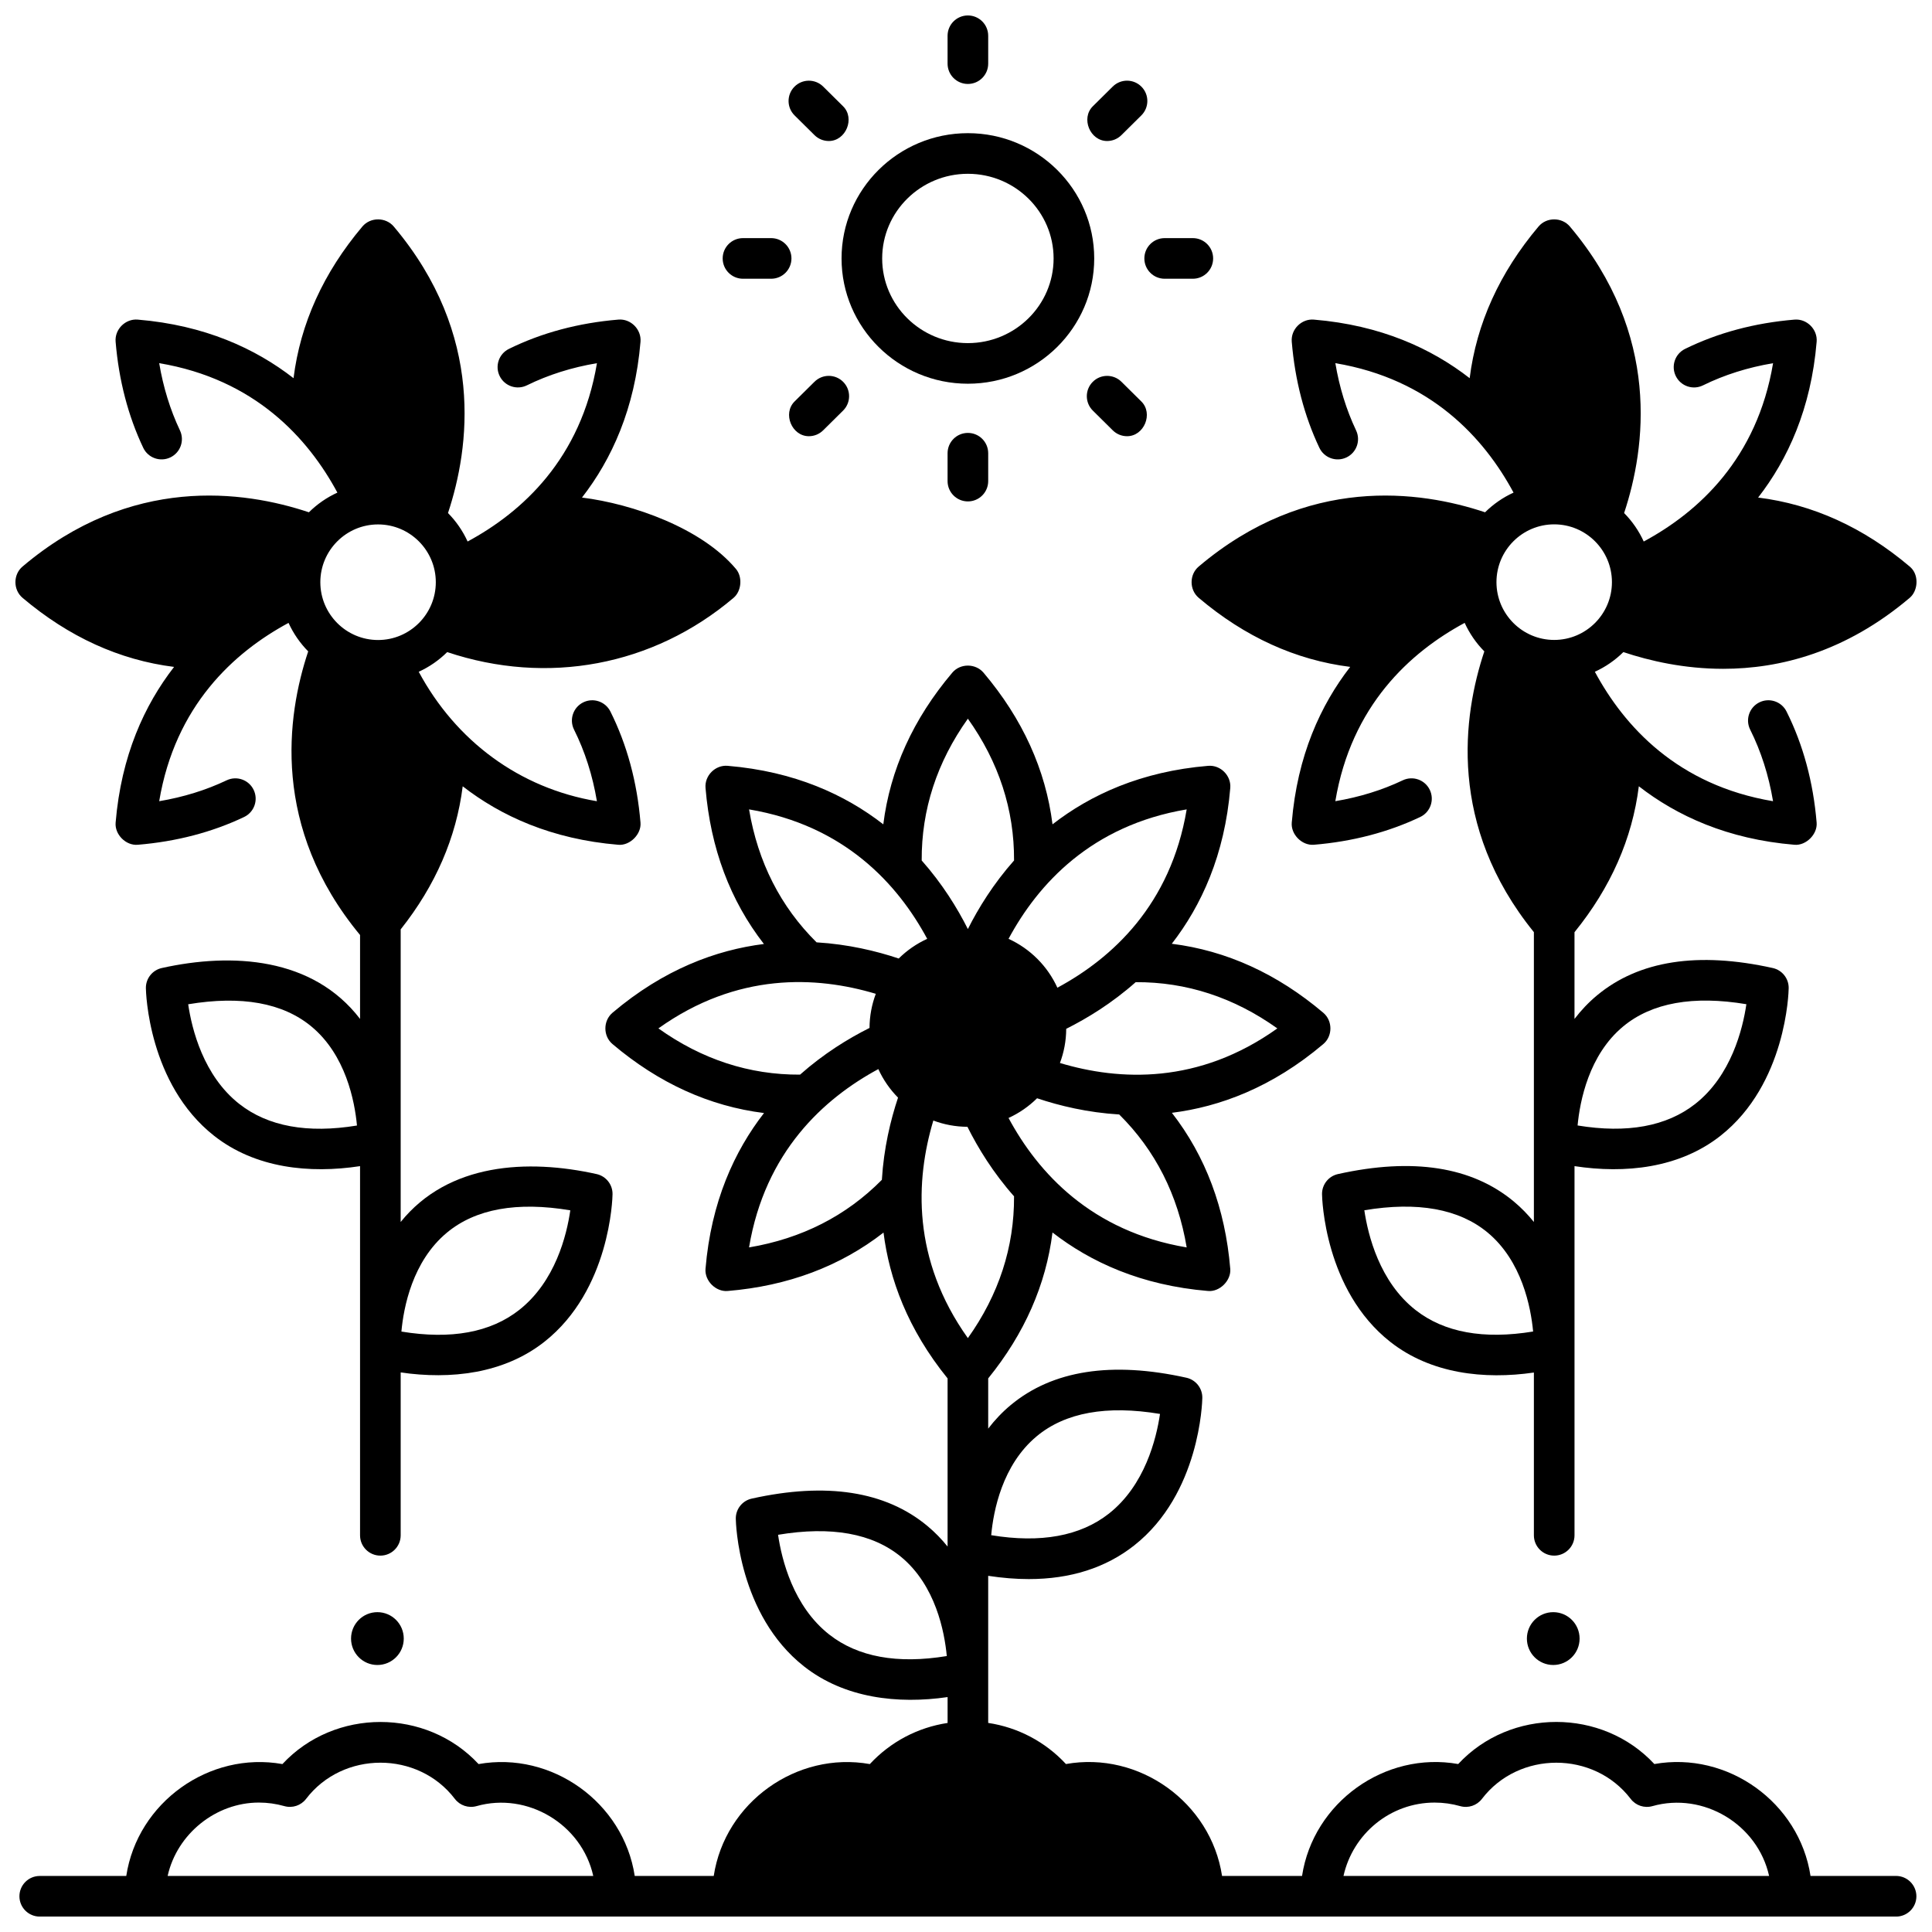 <?xml version="1.0" encoding="UTF-8"?>
<!-- Uploaded to: SVG Find, www.svgrepo.com, Generator: SVG Find Mixer Tools -->
<svg width="800px" height="800px" version="1.1" viewBox="144 144 512 512" xmlns="http://www.w3.org/2000/svg">
 <defs>
  <clipPath id="d">
   <path d="m149 320h502.9v331.9h-502.9z"/>
  </clipPath>
  <clipPath id="c">
   <path d="m395 148.09h11v18.906h-11z"/>
  </clipPath>
  <clipPath id="b">
   <path d="m459 202h192.9v355h-192.9z"/>
  </clipPath>
  <clipPath id="a">
   <path d="m148.09 202h192.91v355h-192.91z"/>
  </clipPath>
 </defs>
 <path d="m562.61 578.24c0 3.867-3.129 7-6.984 7-3.859 0-6.984-3.133-6.984-7 0-3.867 3.125-7 6.984-7 3.856 0 6.984 3.133 6.984 7"/>
 <path d="m251 578.24c0 3.867-3.129 7-6.984 7-3.859 0-6.984-3.133-6.984-7 0-3.867 3.125-7 6.984-7 3.856 0 6.984 3.133 6.984 7"/>
 <g clip-path="url(#d)">
  <path d="m646.47 641.14h-22.664c-2.969-19.48-21.988-33.113-41.383-29.652-13.816-14.867-38.156-14.883-51.984 0-19.395-3.457-38.418 10.172-41.383 29.652h-21.199c-2.969-19.48-21.973-33.113-41.367-29.652-5.488-5.906-12.703-9.707-20.609-10.898v-38.98c3.742 0.57 7.332 0.863 10.754 0.863 11.043 0 20.398-2.977 27.93-8.91 17.434-13.738 18.043-38.074 18.062-39.102 0.043-2.559-1.719-4.789-4.211-5.348-19.805-4.406-35.469-1.973-46.551 7.231-2.312 1.922-4.281 4.035-5.981 6.254v-13.309c9.605-11.844 15.309-24.805 17.039-38.668 10.086 7.836 23.508 14.027 41.246 15.504 3.07 0.266 6.125-2.777 5.863-5.863-1.328-16-6.531-29.855-15.469-41.355 12.672-1.594 26.539-6.711 40.129-18.223 2.5-2.113 2.516-6.148 0-8.285-12.242-10.375-25.703-16.484-40.156-18.293 7.836-10.094 14.023-23.531 15.5-41.289 0.273-3.258-2.57-6.141-5.863-5.863-17.738 1.477-31.16 7.664-41.246 15.5-1.809-14.453-7.918-27.93-18.277-40.18-2.109-2.492-6.16-2.531-8.293 0-10.363 12.25-16.469 25.727-18.273 40.184-10.086-7.84-23.508-14.031-41.25-15.508-3.262-0.285-6.137 2.586-5.863 5.863 1.328 16 6.535 29.852 15.473 41.352-12.672 1.594-26.543 6.715-40.133 18.23-2.492 2.113-2.519 6.156 0 8.285 12.242 10.375 25.711 16.48 40.16 18.285-7.836 10.094-14.027 23.531-15.504 41.297-0.262 3.141 2.715 6.129 5.863 5.863 15.984-1.328 29.82-6.539 41.312-15.48 1.531 12.211 6.352 25.531 16.977 38.645v44.555c-1.555-1.93-3.332-3.773-5.367-5.465-11.082-9.207-26.746-11.637-46.547-7.231-2.496 0.555-4.254 2.789-4.211 5.348 0.016 1.027 0.629 25.367 18.062 39.102 10.746 8.469 24.891 10.059 38.066 8.145v6.856c-7.906 1.191-15.121 4.992-20.609 10.898-19.395-3.457-38.402 10.176-41.367 29.652h-20.934c-2.969-19.48-21.988-33.113-41.383-29.652-13.82-14.867-38.156-14.883-51.984 0-19.395-3.457-38.414 10.172-41.383 29.652h-22.93c-2.973 0-5.383 2.41-5.383 5.383s2.41 5.383 5.383 5.383h491.95c2.973 0 5.383-2.41 5.383-5.383-0.012-2.977-2.422-5.391-5.398-5.391zm-227.73-116.52c7.57-6.293 18.547-8.273 32.672-5.914-0.969 6.586-4.023 18.949-13.57 26.438-7.578 5.941-18.047 7.852-31.164 5.695 0.586-6.398 2.91-18.613 12.062-26.219zm-54.977 52.555c-9.547-7.484-12.602-19.852-13.57-26.438 14.09-2.356 25.051-0.387 32.621 5.871 9.133 7.551 11.492 19.84 12.094 26.262-13.105 2.156-23.57 0.246-31.145-5.695zm-151.16 44.523c2.277 0 4.551 0.316 6.758 0.941 2.125 0.602 4.402-0.156 5.746-1.914 9.758-12.789 29.676-12.793 39.434 0 1.34 1.758 3.621 2.512 5.746 1.914 13.492-3.824 27.891 4.812 30.93 18.5h-112.79c2.477-11.141 12.762-19.441 24.176-19.441zm245.88-147.12c-25.277-4.238-39.402-19.789-47.211-34.305 2.824-1.289 5.379-3.062 7.559-5.223 5.949 1.992 13.379 3.789 21.77 4.297 9.539 9.453 15.543 21.27 17.883 35.23zm24.023-58.039c-20.863 14.891-41.836 13.898-57.613 9.164 1.062-2.82 1.648-5.871 1.664-9.055 5.609-2.805 12.125-6.793 18.41-12.363 13.418-0.074 26.02 4.035 37.539 12.254zm-24.023-58.043c-4.231 25.301-19.766 39.438-34.266 47.258-2.609-5.727-7.227-10.344-12.945-12.953 7.809-14.516 21.934-30.066 47.211-34.305zm-57.988-24.035c8.211 11.527 12.312 24.137 12.238 37.574-5.481 6.191-9.445 12.617-12.238 18.172-2.793-5.555-6.754-11.98-12.238-18.172-0.074-13.438 4.027-26.047 12.238-37.574zm-82.012 82.074c20.863-14.891 41.836-13.898 57.613-9.164-1.059 2.816-1.648 5.863-1.664 9.043-5.606 2.801-12.129 6.805-18.41 12.375-13.422 0.078-26.023-4.035-37.539-12.254zm59.219 40.133c-9.441 9.555-21.25 15.566-35.199 17.91 4.231-25.301 19.766-39.438 34.266-47.258 1.289 2.824 3.059 5.383 5.219 7.562-1.984 5.953-3.777 13.395-4.285 21.785zm-17.305-62.938c-9.547-9.453-15.551-21.273-17.891-35.234 25.277 4.238 39.402 19.789 47.211 34.305-2.82 1.289-5.375 3.059-7.551 5.215-5.945-1.992-13.391-3.777-21.77-4.285zm30.945 47.223c2.812 1.059 5.859 1.648 9.035 1.66 2.801 5.613 6.785 12.137 12.355 18.426 0.074 13.441-4.027 26.047-12.238 37.574-14.879-20.879-13.883-41.871-9.152-57.66zm132.87 180.75c2.277 0 4.551 0.316 6.762 0.941 2.125 0.602 4.402-0.156 5.746-1.914 9.758-12.789 29.672-12.797 39.434 0 1.34 1.758 3.621 2.512 5.746 1.914 13.492-3.824 27.891 4.812 30.93 18.5l-112.79-0.004c2.465-11.102 12.348-19.438 24.172-19.438z"/>
 </g>
 <path d="m400.5 245.69c-18.461 0-33.48-14.895-33.48-33.199 0-18.309 15.02-33.199 33.48-33.199s33.48 14.895 33.48 33.199c0 18.305-15.02 33.199-33.48 33.199zm0-55.633c-12.523 0-22.715 10.066-22.715 22.438 0 12.371 10.191 22.434 22.715 22.434s22.715-10.062 22.715-22.434c0-12.375-10.191-22.438-22.715-22.438z"/>
 <g clip-path="url(#c)">
  <path d="m400.5 166.25c-2.973 0-5.383-2.41-5.383-5.383v-7.387c0-2.973 2.41-5.383 5.383-5.383s5.383 2.41 5.383 5.383v7.387c0 2.973-2.41 5.383-5.383 5.383z"/>
 </g>
 <path d="m348.36 217.87h-7.461c-2.973 0-5.383-2.41-5.383-5.383 0-2.973 2.41-5.383 5.383-5.383h7.461c2.973 0 5.383 2.41 5.383 5.383 0 2.973-2.41 5.383-5.383 5.383z"/>
 <path d="m400.5 276.88c-2.973 0-5.383-2.41-5.383-5.383v-7.387c0-2.973 2.41-5.383 5.383-5.383s5.383 2.41 5.383 5.383v7.387c0 2.973-2.41 5.383-5.383 5.383z"/>
 <path d="m460.11 217.87h-7.461c-2.973 0-5.383-2.41-5.383-5.383 0-2.973 2.41-5.383 5.383-5.383h7.461c2.973 0 5.383 2.41 5.383 5.383 0 2.973-2.41 5.383-5.383 5.383z"/>
 <path d="m363.64 181.37c-1.371 0-2.738-0.52-3.789-1.559l-5.277-5.223c-2.113-2.09-2.129-5.5-0.039-7.609 2.09-2.113 5.5-2.129 7.613-0.039l5.277 5.223c3.223 3.188 0.75 9.207-3.785 9.207z"/>
 <path d="m358.36 259.6c-4.535 0-7.008-6.019-3.789-9.207l5.277-5.223c2.113-2.094 5.519-2.078 7.613 0.039 2.094 2.113 2.074 5.519-0.039 7.609l-5.277 5.223c-1.047 1.039-2.418 1.559-3.785 1.559z"/>
 <path d="m442.68 259.6c-1.371 0-2.738-0.52-3.789-1.559l-5.277-5.223c-2.113-2.09-2.129-5.5-0.039-7.609 2.09-2.113 5.5-2.129 7.613-0.039l5.277 5.223c3.223 3.188 0.75 9.207-3.785 9.207z"/>
 <path d="m437.4 181.37c-4.535 0-7.008-6.019-3.789-9.207l5.277-5.223c2.113-2.094 5.523-2.078 7.613 0.039 2.094 2.113 2.074 5.519-0.039 7.609l-5.277 5.223c-1.047 1.039-2.414 1.559-3.785 1.559z"/>
 <g clip-path="url(#b)">
  <path d="m501.82 320.73c-7.832 10.09-14.02 23.523-15.492 41.277-0.266 3.129 2.727 6.129 5.863 5.863 10.227-0.848 19.707-3.328 28.18-7.359 2.684-1.277 3.824-4.488 2.543-7.176-1.277-2.684-4.492-3.824-7.176-2.543-5.465 2.602-11.449 4.453-17.863 5.531 4.234-25.301 19.77-39.438 34.277-47.254 1.289 2.82 3.055 5.379 5.211 7.555-5.672 16.973-9.75 46.172 13.133 74.406v76.809c-1.555-1.93-3.332-3.773-5.367-5.465-11.086-9.207-26.754-11.637-46.562-7.231-2.496 0.555-4.258 2.789-4.215 5.348 0.016 1.027 0.629 25.367 18.066 39.102 10.75 8.473 24.895 10.059 38.078 8.145v43.137c0 2.973 2.41 5.383 5.383 5.383 2.973 0 5.383-2.41 5.383-5.383v-97.836c13.383 2.043 27.762 0.562 38.691-8.047 17.438-13.738 18.051-38.074 18.066-39.105 0.043-2.559-1.719-4.789-4.215-5.348-19.809-4.406-35.477-1.973-46.562 7.231-2.312 1.922-4.285 4.039-5.984 6.258v-22.984c9.609-11.844 15.316-24.805 17.047-38.672 10.086 7.84 23.512 14.027 41.258 15.504 3.055 0.262 6.125-2.797 5.863-5.863-0.891-10.742-3.574-20.656-7.977-29.457-1.328-2.66-4.566-3.738-7.223-2.41-2.66 1.328-3.738 4.562-2.41 7.219 2.883 5.766 4.91 12.121 6.059 18.965-25.281-4.238-39.41-19.789-47.223-34.305 2.82-1.289 5.379-3.059 7.555-5.215 7.031 2.352 16.156 4.434 26.453 4.434 14.984 0 32.43-4.41 49.434-18.812 2.102-1.781 2.426-5.516 0.645-7.641-0.195-0.234-0.414-0.449-0.645-0.648-12.246-10.375-25.711-16.48-40.172-18.285 7.84-10.094 14.031-23.531 15.508-41.293 0.27-3.266-2.578-6.133-5.863-5.863-10.562 0.879-20.32 3.488-29.008 7.762-2.668 1.312-3.766 4.539-2.453 7.207s4.539 3.769 7.207 2.453c5.656-2.781 11.883-4.75 18.57-5.871-4.234 25.297-19.77 39.438-34.277 47.254-1.285-2.816-3.051-5.371-5.199-7.543 5.746-17.309 9.832-47.242-14.371-75.934-2.117-2.508-6.176-2.531-8.309 0-10.34 12.258-16.438 25.738-18.25 40.195-10.09-7.848-23.523-14.047-41.285-15.523-3.258-0.281-6.144 2.574-5.863 5.859 0.848 10.199 3.309 19.656 7.316 28.109 1.273 2.688 4.484 3.828 7.172 2.559 2.688-1.273 3.832-4.484 2.559-7.168-2.586-5.449-4.426-11.422-5.496-17.816 25.281 4.238 39.41 19.789 47.223 34.305-2.82 1.285-5.371 3.062-7.547 5.215-17.27-5.777-47.203-9.922-75.891 14.379-2.5 2.113-2.516 6.148 0 8.285 12.242 10.371 25.711 16.492 40.156 18.305zm17.316 170.44c-9.551-7.488-12.605-19.852-13.574-26.438 14.098-2.352 25.059-0.383 32.633 5.871 9.137 7.551 11.496 19.84 12.098 26.262-13.113 2.156-23.582 0.246-31.156-5.695zm55.043-75.172c7.57-6.258 18.531-8.227 32.629-5.871-0.969 6.586-4.023 18.949-13.574 26.438-7.578 5.941-18.043 7.852-31.156 5.695 0.609-6.426 2.973-18.711 12.102-26.262zm-18.301-133.04c8.438 0 15.301 6.871 15.301 15.316 0 8.445-6.863 15.316-15.301 15.316s-15.301-6.871-15.301-15.316c0-8.445 6.863-15.316 15.301-15.316z"/>
 </g>
 <g clip-path="url(#a)">
  <path d="m190.13 320.74c-7.832 10.09-14.016 23.523-15.488 41.27-0.266 3.137 2.719 6.129 5.863 5.863 10.227-0.848 19.707-3.324 28.18-7.359 2.684-1.277 3.824-4.488 2.543-7.176-1.277-2.684-4.488-3.824-7.176-2.543-5.465 2.602-11.453 4.453-17.863 5.531 4.234-25.297 19.77-39.438 34.277-47.254 1.285 2.82 3.059 5.375 5.211 7.551-5.719 17.125-9.828 46.695 13.742 75.164v22.238c-12.508-16.336-33.895-17.637-52.543-13.488-2.496 0.555-4.258 2.789-4.215 5.348 0.016 1.027 0.629 25.367 18.066 39.105 10.934 8.613 25.32 10.09 38.691 8.047v97.836c0 2.973 2.41 5.383 5.383 5.383 2.973 0 5.383-2.41 5.383-5.383v-43.164c13.207 1.922 27.309 0.367 38.078-8.117 17.438-13.738 18.051-38.074 18.066-39.102 0.043-2.559-1.719-4.789-4.215-5.348-18.293-4.07-39.309-2.969-51.93 12.695v-77.543c9.242-11.641 14.738-24.348 16.438-37.918 10.086 7.836 23.512 14.023 41.254 15.5 3.051 0.262 6.125-2.797 5.863-5.863-0.891-10.742-3.574-20.656-7.977-29.457-1.328-2.66-4.566-3.738-7.223-2.41-2.66 1.328-3.738 4.562-2.41 7.219 2.883 5.766 4.91 12.121 6.059 18.965-20.617-3.457-37.379-16.02-47.223-34.305 2.82-1.285 5.371-3.062 7.547-5.215 26.508 8.863 54.52 3.723 75.891-14.379 2.102-1.781 2.426-5.516 0.645-7.641-9.094-10.84-27.285-17.242-40.816-18.934 7.84-10.094 14.031-23.531 15.508-41.297 0.27-3.254-2.578-6.144-5.863-5.863-10.562 0.879-20.32 3.488-29.004 7.762-2.668 1.312-3.766 4.539-2.453 7.207 1.312 2.668 4.539 3.766 7.211 2.453 5.656-2.781 11.879-4.75 18.566-5.871-4.234 25.297-19.77 39.438-34.277 47.258-1.285-2.816-3.051-5.371-5.199-7.543 5.746-17.309 9.832-47.242-14.375-75.934-2.117-2.508-6.176-2.527-8.309 0-10.34 12.258-16.441 25.738-18.25 40.195-10.09-7.848-23.523-14.047-41.285-15.523-3.258-0.281-6.144 2.574-5.863 5.859 0.844 10.199 3.309 19.656 7.316 28.109 1.273 2.688 4.488 3.828 7.172 2.559 2.688-1.273 3.832-4.484 2.559-7.168-2.586-5.453-4.426-11.422-5.5-17.816 25.281 4.238 39.41 19.789 47.223 34.305-2.82 1.285-5.371 3.062-7.551 5.215-17.273-5.777-47.203-9.922-75.891 14.379-2.5 2.113-2.516 6.148 0 8.285 12.254 10.371 25.715 16.5 40.164 18.312zm17.316 115.84c-9.551-7.488-12.605-19.852-13.574-26.438 14.098-2.352 25.059-0.387 32.633 5.871 9.137 7.551 11.496 19.84 12.098 26.262-13.109 2.152-23.578 0.242-31.156-5.695zm54.996 34.078c7.578-6.293 18.562-8.277 32.695-5.91-0.945 6.555-3.961 18.852-13.535 26.395-7.586 5.977-18.074 7.898-31.223 5.734 0.578-6.398 2.906-18.613 12.062-26.219zm-18.25-187.68c8.438 0 15.301 6.871 15.301 15.316 0 8.445-6.863 15.316-15.301 15.316s-15.301-6.871-15.301-15.316c0-8.445 6.863-15.316 15.301-15.316z"/>
 </g>
</svg>